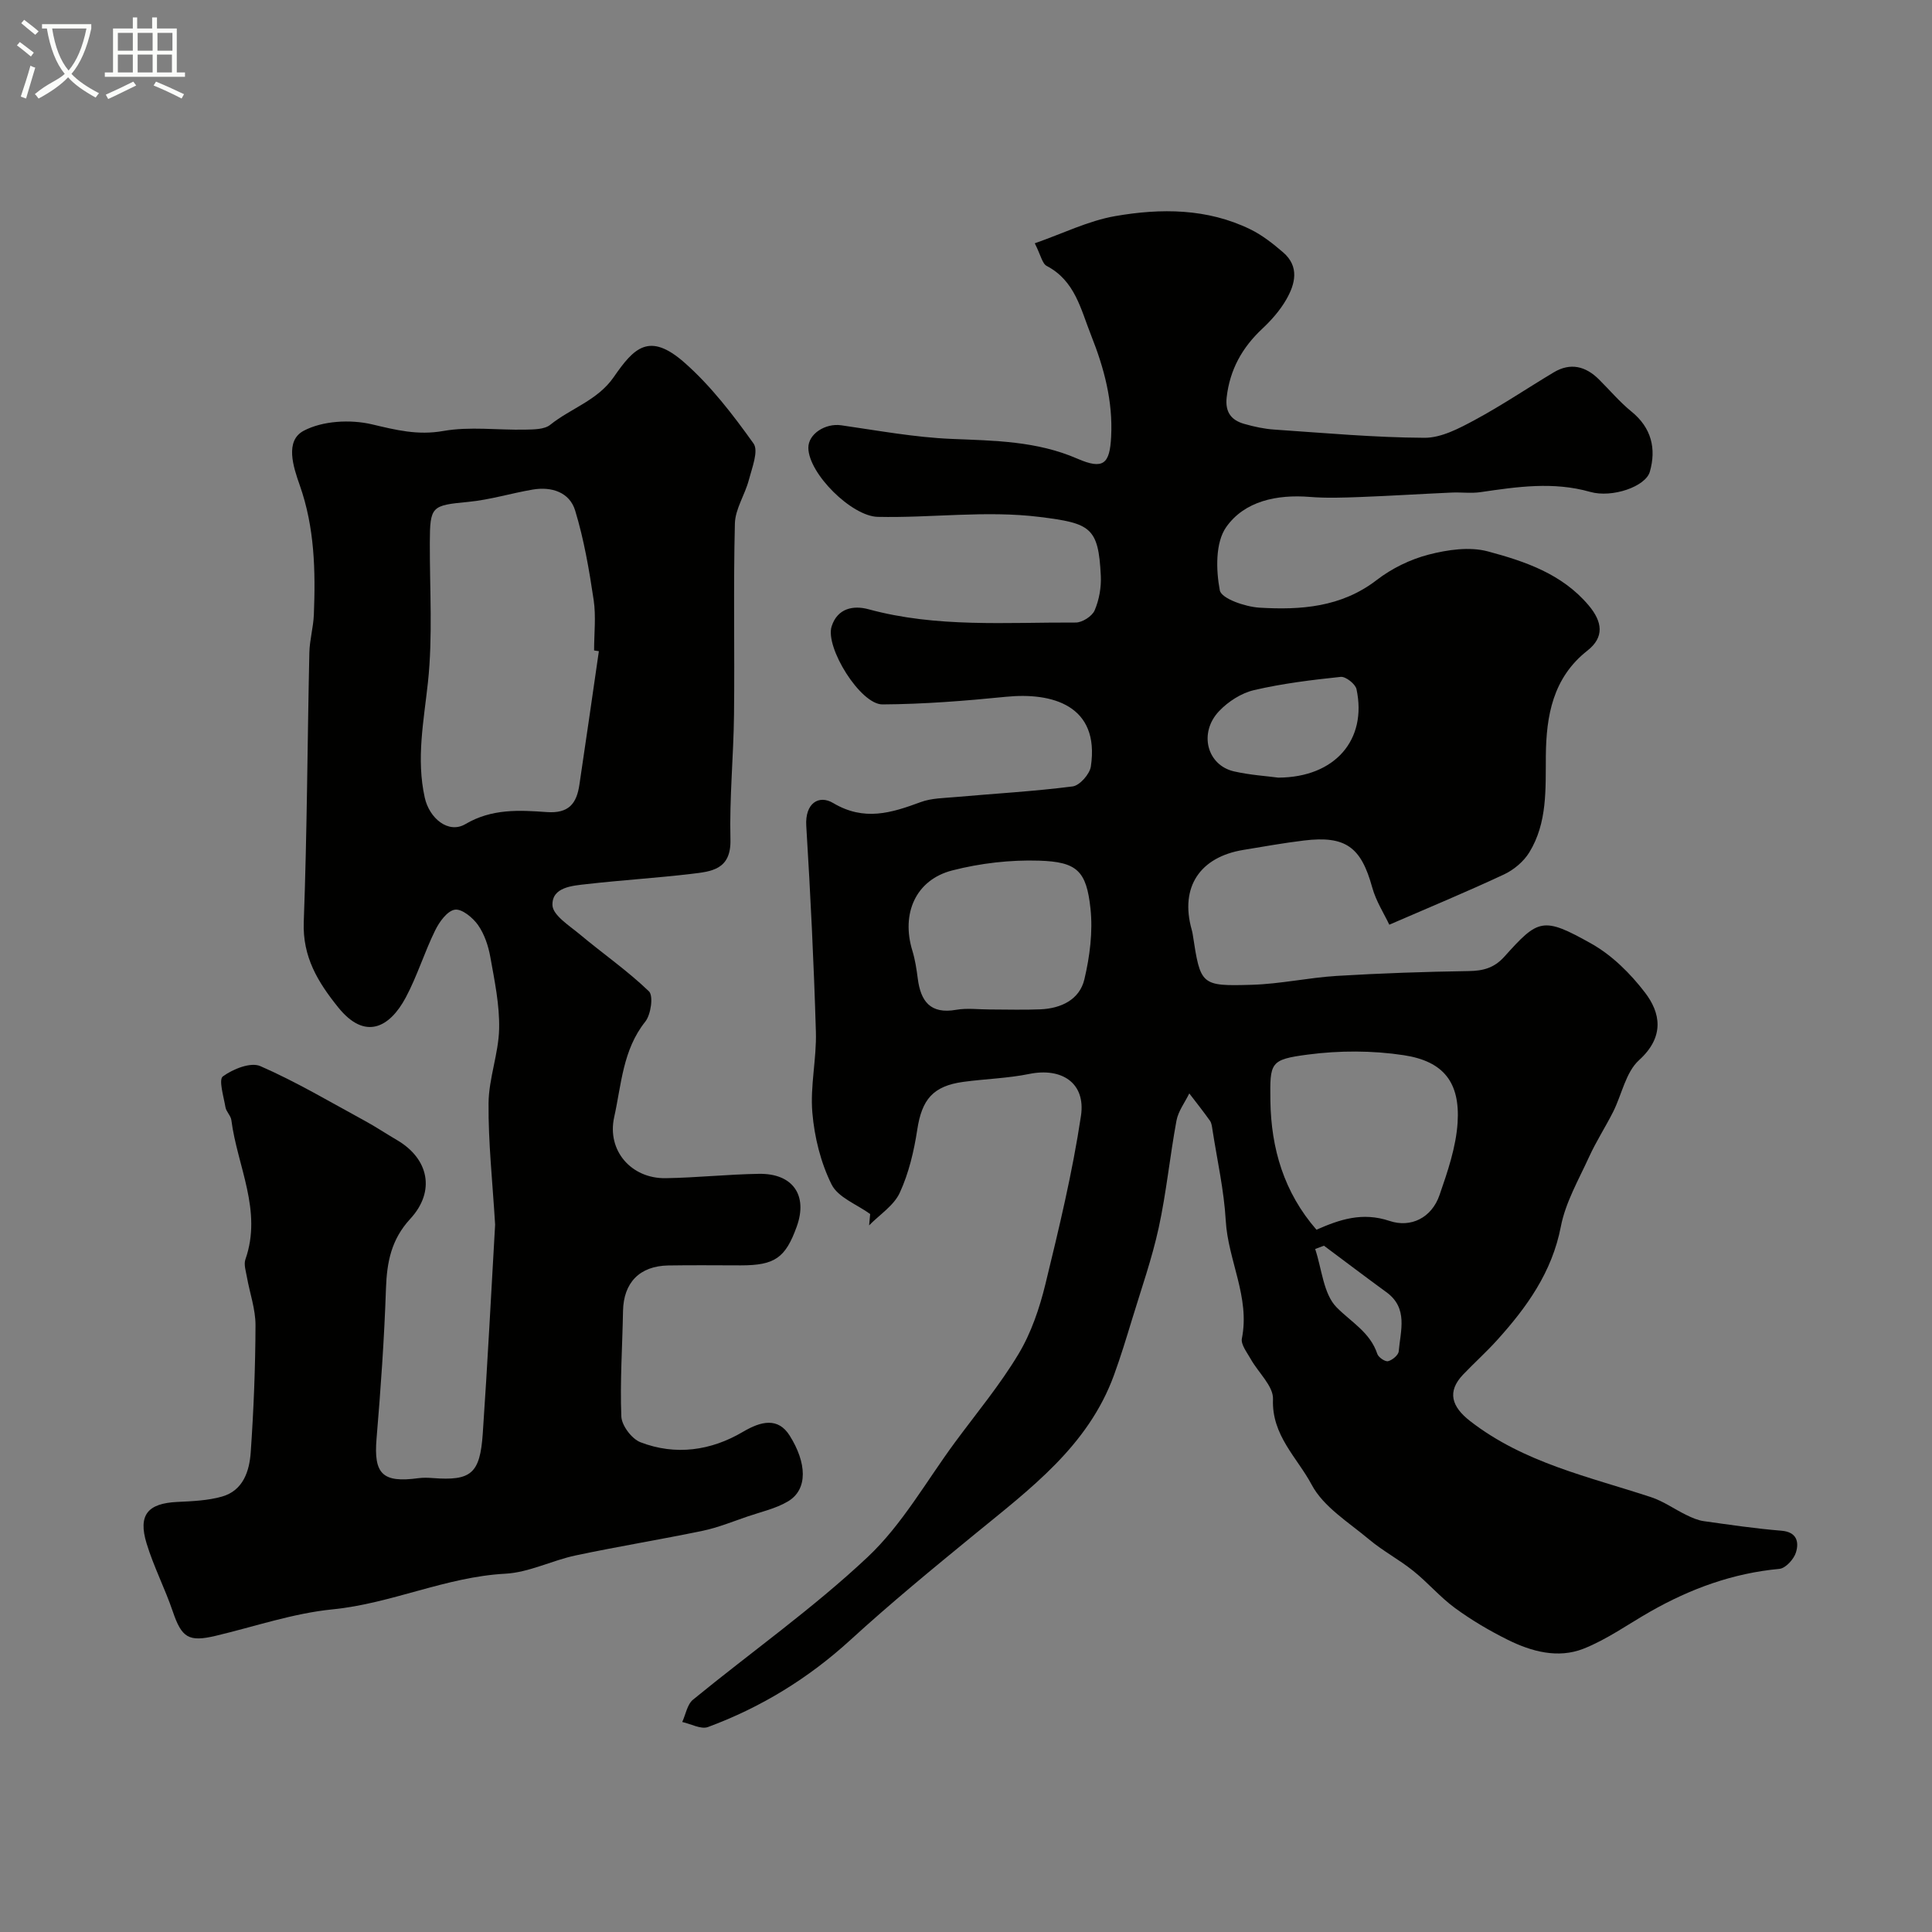 <svg enable-background="new 0 0 400 400" viewBox="0 0 400 400" xmlns="http://www.w3.org/2000/svg"><rect x="0" y="0" width="400" height="400" fill="#808080" stroke="none"/><path d="m6.4 11.7c-1-.8-1.9-1.6-2.9-2.3l.6-.7c.9.7 1.9 1.4 2.9 2.2zm-2.1 8.3c.7-2.1 1.4-4.2 2-6.4.2.1.6.3 1 .4-.7 2.3-1.3 4.4-1.9 6.4zm3-12.8c-1.1-.9-2.1-1.7-2.9-2.4l.6-.7c1 .8 2 1.5 3 2.4zm1.4-1.3v-.9h10.2v.9c-.9 4.2-2.3 7.3-4.1 9.4 1.3 1.4 3.2 2.7 5.7 4-.2.2-.4.5-.7.9-2.5-1.4-4.4-2.7-5.7-4.2-1.4 1.5-3.5 3-6.1 4.4 0 0 0 0-.1-.1-.3-.4-.5-.7-.7-.8 2.7-2.3 4.7-2.8 6.2-4.2-1.8-2.2-3-5.3-3.7-9.4zm9.2 0h-7.1c.6 3.8 1.7 6.7 3.4 8.7 1.7-2 2.9-4.8 3.7-8.7z" fill="#fbfcfa"/><path d="m31.6 3.6h.9v2.3h4.1v9.1h1.7v.9h-16.6v-.9h1.7v-9.1h4.1v-2.3h.9v2.3h3.1v-2.3zm-4 13.3.6.8c-1.9.9-3.8 1.9-5.8 2.8-.2-.3-.3-.6-.5-.9 2-.9 3.9-1.8 5.7-2.7zm-3.2-10.1v3.7h3.1v-3.7zm0 4.5v3.7h3.1v-3.7zm4.1-4.5v3.7h3.1v-3.7zm0 4.5v3.7h3.1v-3.7zm9.1 9.1c-2.1-1.1-4.1-2-5.8-2.7l.5-.8c2.2.9 4.1 1.8 5.8 2.6zm-1.9-13.6h-3.1v3.7h3.1zm-3.2 4.5v3.7h3.1v-3.7z" fill="#fbfcfa"/><g fill="#010100"><path d="m180.16 251.35c-2.75-2-6.65-3.42-7.99-6.12-2.25-4.52-3.55-9.79-3.98-14.85-.48-5.53.9-11.2.73-16.79-.42-14.21-1.12-28.41-1.99-42.6-.29-4.69 2.6-6.5 5.57-4.73 6.42 3.82 12.05 2.05 18.11-.19 2.24-.83 4.8-.83 7.23-1.05 8.08-.72 16.2-1.17 24.24-2.2 1.46-.19 3.53-2.54 3.77-4.12 1.9-12.74-8.11-15.38-17.54-14.44-8.5.85-17.06 1.53-25.6 1.58-4.58.03-11.92-11.82-10.53-16.15 1.21-3.79 4.53-4.4 7.64-3.55 14.13 3.85 28.55 2.68 42.89 2.75 1.35.01 3.4-1.3 3.92-2.51.94-2.19 1.4-4.79 1.28-7.18-.49-10.04-2.12-10.86-12.64-12.17-11.17-1.39-22.36.23-33.54-.02-5.41-.12-14.32-8.95-14.37-14.28-.03-2.89 3.52-5.15 6.8-4.68 7.6 1.09 15.2 2.5 22.84 2.82 8.89.37 17.63.43 26.05 4.09 5.43 2.36 6.71 1.06 7-4.53.38-7.4-1.45-14.21-4.15-21.01-2.16-5.44-3.32-11.28-9.19-14.36-.93-.49-1.21-2.2-2.47-4.69 5.8-2.02 11.09-4.66 16.66-5.63 9.44-1.64 19.04-1.62 27.97 2.74 2.46 1.2 4.7 2.97 6.79 4.77 3.41 2.94 2.51 6.54.64 9.78-1.29 2.24-3.09 4.28-4.99 6.06-4.15 3.89-6.68 8.45-7.34 14.16-.35 3.08.95 4.75 3.63 5.51 2.03.58 4.14 1.04 6.24 1.18 10.36.7 20.72 1.65 31.08 1.7 3.48.02 7.19-1.95 10.42-3.69 5.59-3.01 10.87-6.58 16.33-9.85 3.47-2.08 6.61-1.29 9.37 1.45 2.25 2.23 4.31 4.69 6.75 6.67 4.15 3.37 5.15 7.7 3.79 12.45-.87 3.06-7.78 5.47-12.35 4.17-7.64-2.17-15.11-1.06-22.68.05-1.96.29-4 0-5.99.09-6.3.28-12.59.68-18.89.92-3.49.13-7.02.26-10.49-.02-6.8-.54-13.5.84-17.31 6.25-2.26 3.21-2.12 8.88-1.32 13.1.33 1.71 5.27 3.4 8.2 3.58 8.55.51 16.94-.07 24.28-5.72 3.12-2.41 6.97-4.29 10.78-5.27 3.91-1.01 8.45-1.67 12.23-.66 7.68 2.06 15.35 4.63 20.87 11.17 2.89 3.43 3.27 6.6-.24 9.36-7.19 5.64-8.54 13.54-8.62 21.78-.06 6.91.34 13.86-3.42 20-1.17 1.91-3.22 3.63-5.26 4.58-7.63 3.57-15.43 6.8-23.73 10.4-1.05-2.24-2.76-4.87-3.55-7.76-2.29-8.31-5.49-10.72-14.13-9.67-4.21.51-8.39 1.26-12.57 1.95-8.89 1.47-13.16 7.63-10.66 16.52.09.32.16.64.21.96 1.62 10.53 1.63 10.75 12.25 10.44 5.88-.17 11.71-1.48 17.59-1.84 9.08-.55 18.19-.86 27.28-1 3.01-.04 5.28-.63 7.4-2.98 7.02-7.81 7.94-8.37 18.06-2.67 4.26 2.4 8.05 6.17 11.05 10.09 3.2 4.17 4.16 9.12-1.22 14-2.76 2.5-3.56 7.11-5.37 10.71-1.59 3.15-3.53 6.14-4.99 9.35-2.15 4.71-4.87 9.4-5.83 14.38-1.83 9.48-7.05 16.72-13.23 23.56-2.23 2.47-4.72 4.7-7.02 7.11-3.37 3.54-2.37 6.65 1.49 9.64 11.14 8.64 24.55 11.49 37.46 15.74 2.57.85 4.87 2.52 7.34 3.71 1.13.55 2.34 1.08 3.57 1.25 5.35.75 10.7 1.54 16.08 1.98 3.21.27 3.63 2.37 2.99 4.47-.42 1.41-2.15 3.31-3.45 3.43-9.61.89-18.38 4.1-26.68 8.82-4.61 2.62-9.01 5.8-13.89 7.72-5.25 2.06-10.74.59-15.68-1.87-3.78-1.88-7.48-4.06-10.88-6.55-3.11-2.27-5.65-5.3-8.67-7.71-2.91-2.34-6.28-4.11-9.14-6.51-4.22-3.54-9.44-6.73-11.88-11.32-2.97-5.59-8.32-10.23-8.01-17.71.11-2.7-3.05-5.51-4.62-8.33-.76-1.36-2.07-3-1.82-4.24 1.71-8.55-2.87-16.16-3.34-24.39-.36-6.3-1.78-12.54-2.75-18.81-.1-.64-.17-1.38-.52-1.88-1.37-1.93-2.84-3.78-4.28-5.66-.91 1.87-2.28 3.65-2.65 5.62-1.37 7.37-2.09 14.87-3.68 22.18-1.4 6.43-3.61 12.69-5.53 19.01-1.18 3.87-2.36 7.76-3.75 11.56-5.36 14.67-17.37 23.52-28.83 32.91-8.7 7.12-17.4 14.27-25.69 21.85-8.72 7.97-18.52 13.98-29.51 18.05-1.45.54-3.55-.65-5.34-1.04.72-1.57 1.03-3.64 2.23-4.62 12.05-9.87 24.86-18.9 36.17-29.54 7.15-6.72 12.16-15.74 18.08-23.76 4.46-6.04 9.3-11.86 13.15-18.28 2.62-4.37 4.34-9.46 5.56-14.45 2.81-11.53 5.6-23.11 7.36-34.83 1.03-6.84-3.99-10.06-10.71-8.69-4.47.91-9.11 1.02-13.65 1.64-6.3.86-8.58 3.67-9.53 9.89-.68 4.45-1.75 9-3.62 13.06-1.22 2.66-4.17 4.53-6.35 6.76.07-.76.15-1.56.22-2.35zm92.4 3.25c4.82-2.12 9.48-3.71 15.13-1.82 4.39 1.47 8.71-.61 10.35-5.36 1.68-4.86 3.41-9.91 3.74-14.97.53-8.31-2.86-12.72-11.13-13.98-6.5-.99-13.36-.99-19.88-.13-7.85 1.03-7.85 1.63-7.75 9.54.14 9.93 2.82 19 9.54 26.72zm-67.62-45.6c3.5 0 7 .12 10.49-.03 4.26-.19 8.08-2 9.08-6.21 1.12-4.74 1.78-9.86 1.26-14.67-.84-7.78-2.78-9.65-10.62-9.9-5.98-.19-12.19.53-17.99 2.02-7.59 1.95-10.61 8.95-8.27 16.6.57 1.86.87 3.82 1.12 5.76.6 4.72 2.59 7.44 7.95 6.5 2.26-.4 4.65-.07 6.98-.07zm59.72-48c11.81-.05 18.42-7.9 16.19-18.31-.23-1.08-2.24-2.66-3.27-2.55-6.02.63-12.06 1.37-17.94 2.74-2.63.61-5.35 2.36-7.23 4.34-4.29 4.5-2.52 11.22 3.09 12.49 3.34.76 6.79.97 9.16 1.29zm9.45 96.91c-.61.23-1.22.45-1.82.68 1.39 4.13 1.7 9.31 4.45 12.09 3.03 3.07 6.93 5.15 8.42 9.64.24.71 1.61 1.64 2.22 1.5.88-.21 2.14-1.26 2.21-2.04.37-4.3 2.01-8.94-2.57-12.26-4.34-3.16-8.61-6.41-12.91-9.61z"/><path d="m102.51 253.55c-.54-8.95-1.43-17.04-1.36-25.13.04-5.14 2.07-10.25 2.19-15.4.11-4.94-.94-9.95-1.82-14.86-.41-2.31-1.22-4.74-2.54-6.63-1.08-1.54-3.37-3.42-4.81-3.19-1.58.25-3.23 2.54-4.09 4.32-2.22 4.52-3.7 9.41-6.06 13.84-3.35 6.27-8.44 8.98-14.01 2.05-4.18-5.2-7.39-10.42-7.12-17.66.69-18.59.75-37.19 1.16-55.79.06-2.61.82-5.2.93-7.81.36-9.08.17-18.08-2.92-26.83-1.35-3.82-3.12-9.2.83-11.28 3.92-2.07 9.66-2.37 14.1-1.33 5.01 1.18 9.48 2.32 14.79 1.38 5.5-.97 11.29-.16 16.96-.28 1.76-.04 3.96-.02 5.18-1 4.27-3.43 9.81-5.05 13.14-9.87 4.16-6 7.32-9.48 14.69-2.97 5.45 4.81 10.01 10.76 14.26 16.71 1.09 1.53-.32 5.05-.97 7.55-.8 3.06-2.81 5.99-2.89 9.01-.33 13.18-.03 26.38-.18 39.57-.1 8.62-.96 17.24-.74 25.84.17 6.31-3.97 6.64-8.12 7.14-7.18.85-14.41 1.29-21.6 2.11-3.02.34-7.24.61-7.13 4.36.06 2.09 3.51 4.25 5.69 6.07 4.74 3.97 9.86 7.51 14.29 11.78.95.92.41 4.8-.76 6.27-4.68 5.86-4.94 13.04-6.44 19.77-1.54 6.93 3.54 12.75 10.65 12.64 6.44-.1 12.86-.8 19.3-.9 7.03-.12 10.18 4.43 7.85 10.91-2.34 6.51-4.55 8.04-11.59 8.04-5 0-10-.07-15 .02-5.95.1-9.27 3.56-9.38 9.43-.13 7.28-.64 14.58-.35 21.84.08 1.88 2.16 4.64 3.96 5.33 7.28 2.81 14.63 1.74 21.21-2.15 3.8-2.25 7.29-3.02 9.68.77 3.52 5.59 3.86 11.14-.37 13.64-2.52 1.49-5.55 2.15-8.37 3.12-3.07 1.05-6.1 2.29-9.25 2.95-8.75 1.82-17.59 3.25-26.34 5.11-4.9 1.04-9.64 3.52-14.54 3.78-12.33.66-23.53 6.17-35.76 7.38-8.17.81-16.15 3.57-24.21 5.48-5.61 1.33-7.03.39-8.88-5.05-1.62-4.76-3.96-9.28-5.42-14.08-1.81-5.91.25-8.3 6.35-8.59 3.1-.15 6.3-.27 9.26-1.11 4.39-1.25 5.68-5.27 5.95-9.18.61-8.75.96-17.52.99-26.29.01-3.33-1.19-6.65-1.78-9.98-.21-1.21-.68-2.61-.31-3.66 3.54-10.09-1.68-19.27-2.91-28.84-.12-.92-1.06-1.73-1.22-2.66-.37-2.19-1.45-5.71-.54-6.38 2.08-1.53 5.76-3.01 7.76-2.13 7.43 3.24 14.45 7.42 21.59 11.3 2.29 1.24 4.45 2.7 6.7 4.01 6.59 3.85 8.02 10.6 2.75 16.31-3.93 4.26-4.84 8.94-5.03 14.41-.35 10.38-1.08 20.75-1.95 31.09-.61 7.31 1.2 9.2 8.67 8.19.98-.13 2-.1 3-.02 7.88.59 9.75-.88 10.32-9.2 1.01-14.68 1.75-29.37 2.56-43.27zm21.48-118.73c-.33-.05-.66-.1-.99-.15 0-3.49.42-7.05-.09-10.46-.93-6.23-2-12.5-3.83-18.51-1.15-3.79-4.88-5-8.78-4.34-4.47.76-8.86 2.12-13.35 2.55-7.61.73-7.93.85-7.96 8.47-.03 9.64.63 19.36-.39 28.89-.86 8-2.45 15.81-.66 23.87.95 4.29 4.9 7.56 8.42 5.48 5.46-3.22 11.15-2.9 16.81-2.49 4.63.34 6.22-1.8 6.79-5.67 1.37-9.2 2.7-18.42 4.03-27.64z"/></g></svg>